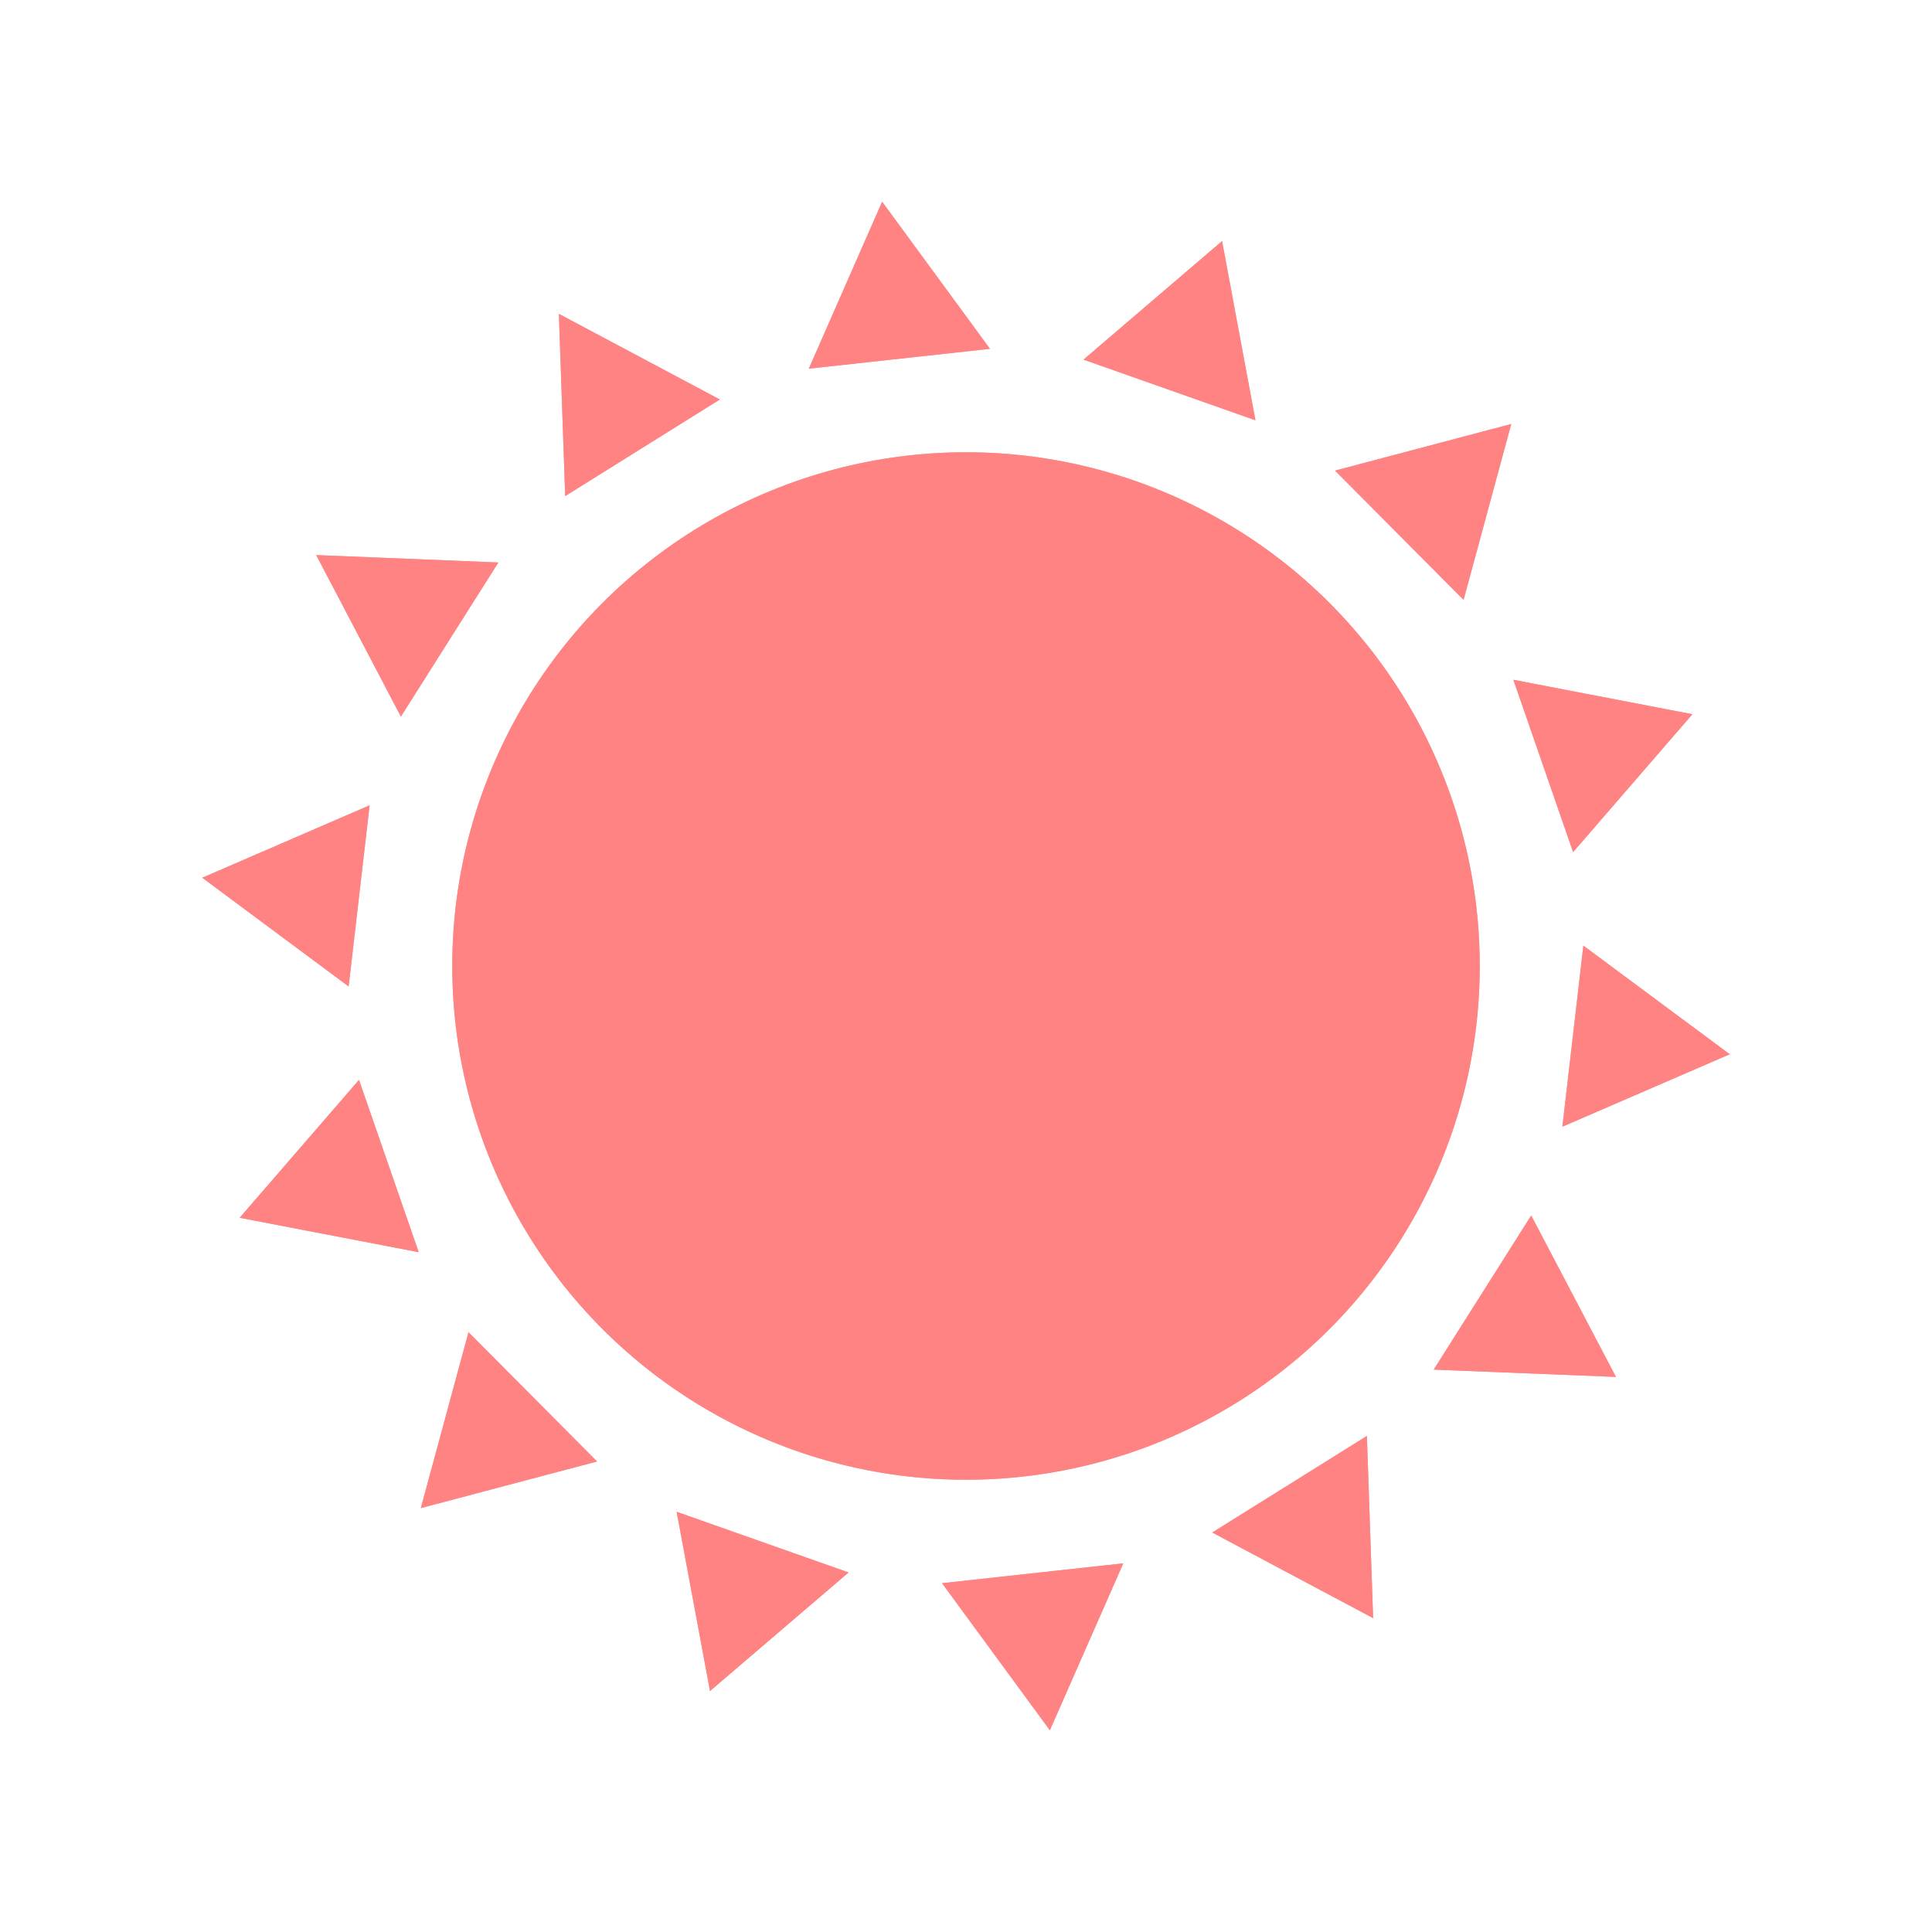 <svg data-name="レイヤー 1" xmlns="http://www.w3.org/2000/svg" viewBox="0 0 22 22"><circle cx="11" cy="11" r="5.85" style="fill:#ff9d9d;stroke-width:0"/><path style="fill:#ff9d9d;stroke-width:0" d="m18.401 15.679-.965-1.838-1.11 1.755 2.075.083zm-2.765 2.747-.071-2.075-1.761 1.1 1.832.975zm-3.681 1.277.836-1.901-2.064.226 1.228 1.675zm-3.87-.447 1.578-1.35-1.958-.691.38 2.041zm-3.293-2.083 2.007-.531-1.464-1.472-.543 2.003zm-2.063-3.306 2.039.392-.68-1.962-1.359 1.57zm-.426-3.872 1.667 1.238.239-2.063-1.906.825zm1.298-3.674.964 1.839 1.11-1.755-2.074-.084zm2.763-2.747.072 2.075 1.761-1.1-1.833-.975zm3.681-1.277L9.21 4.198l2.063-.226-1.228-1.675zm3.871.448-1.578 1.35 1.958.691-.38-2.041zm3.293 2.083-2.007.531 1.464 1.472.543-2.003zm2.063 3.305-2.039-.392.68 1.962 1.359-1.57zm.425 3.872-1.667-1.237-.239 2.062 1.906-.825z"/><circle cx="11" cy="11" r="5.85" style="fill:#ff8383;stroke-width:0"/><path style="fill:#ff8383;stroke-width:0" d="m18.401 15.679-.965-1.838-1.11 1.755 2.075.083zm-2.765 2.747-.071-2.075-1.761 1.1 1.832.975zm-3.681 1.277.836-1.901-2.064.226 1.228 1.675zm-3.87-.447 1.578-1.35-1.958-.691.38 2.041zm-3.293-2.083 2.007-.531-1.464-1.472-.543 2.003zm-2.063-3.306 2.039.392-.68-1.962-1.359 1.57zm-.426-3.872 1.667 1.238.239-2.063-1.906.825zm1.298-3.674.964 1.839 1.11-1.755-2.074-.084zm2.763-2.747.072 2.075 1.761-1.1-1.833-.975zm3.681-1.277L9.21 4.198l2.063-.226-1.228-1.675zm3.871.448-1.578 1.35 1.958.691-.38-2.041zm3.293 2.083-2.007.531 1.464 1.472.543-2.003zm2.063 3.305-2.039-.392.68 1.962 1.359-1.57zm.425 3.872-1.667-1.237-.239 2.062 1.906-.825z"/></svg>